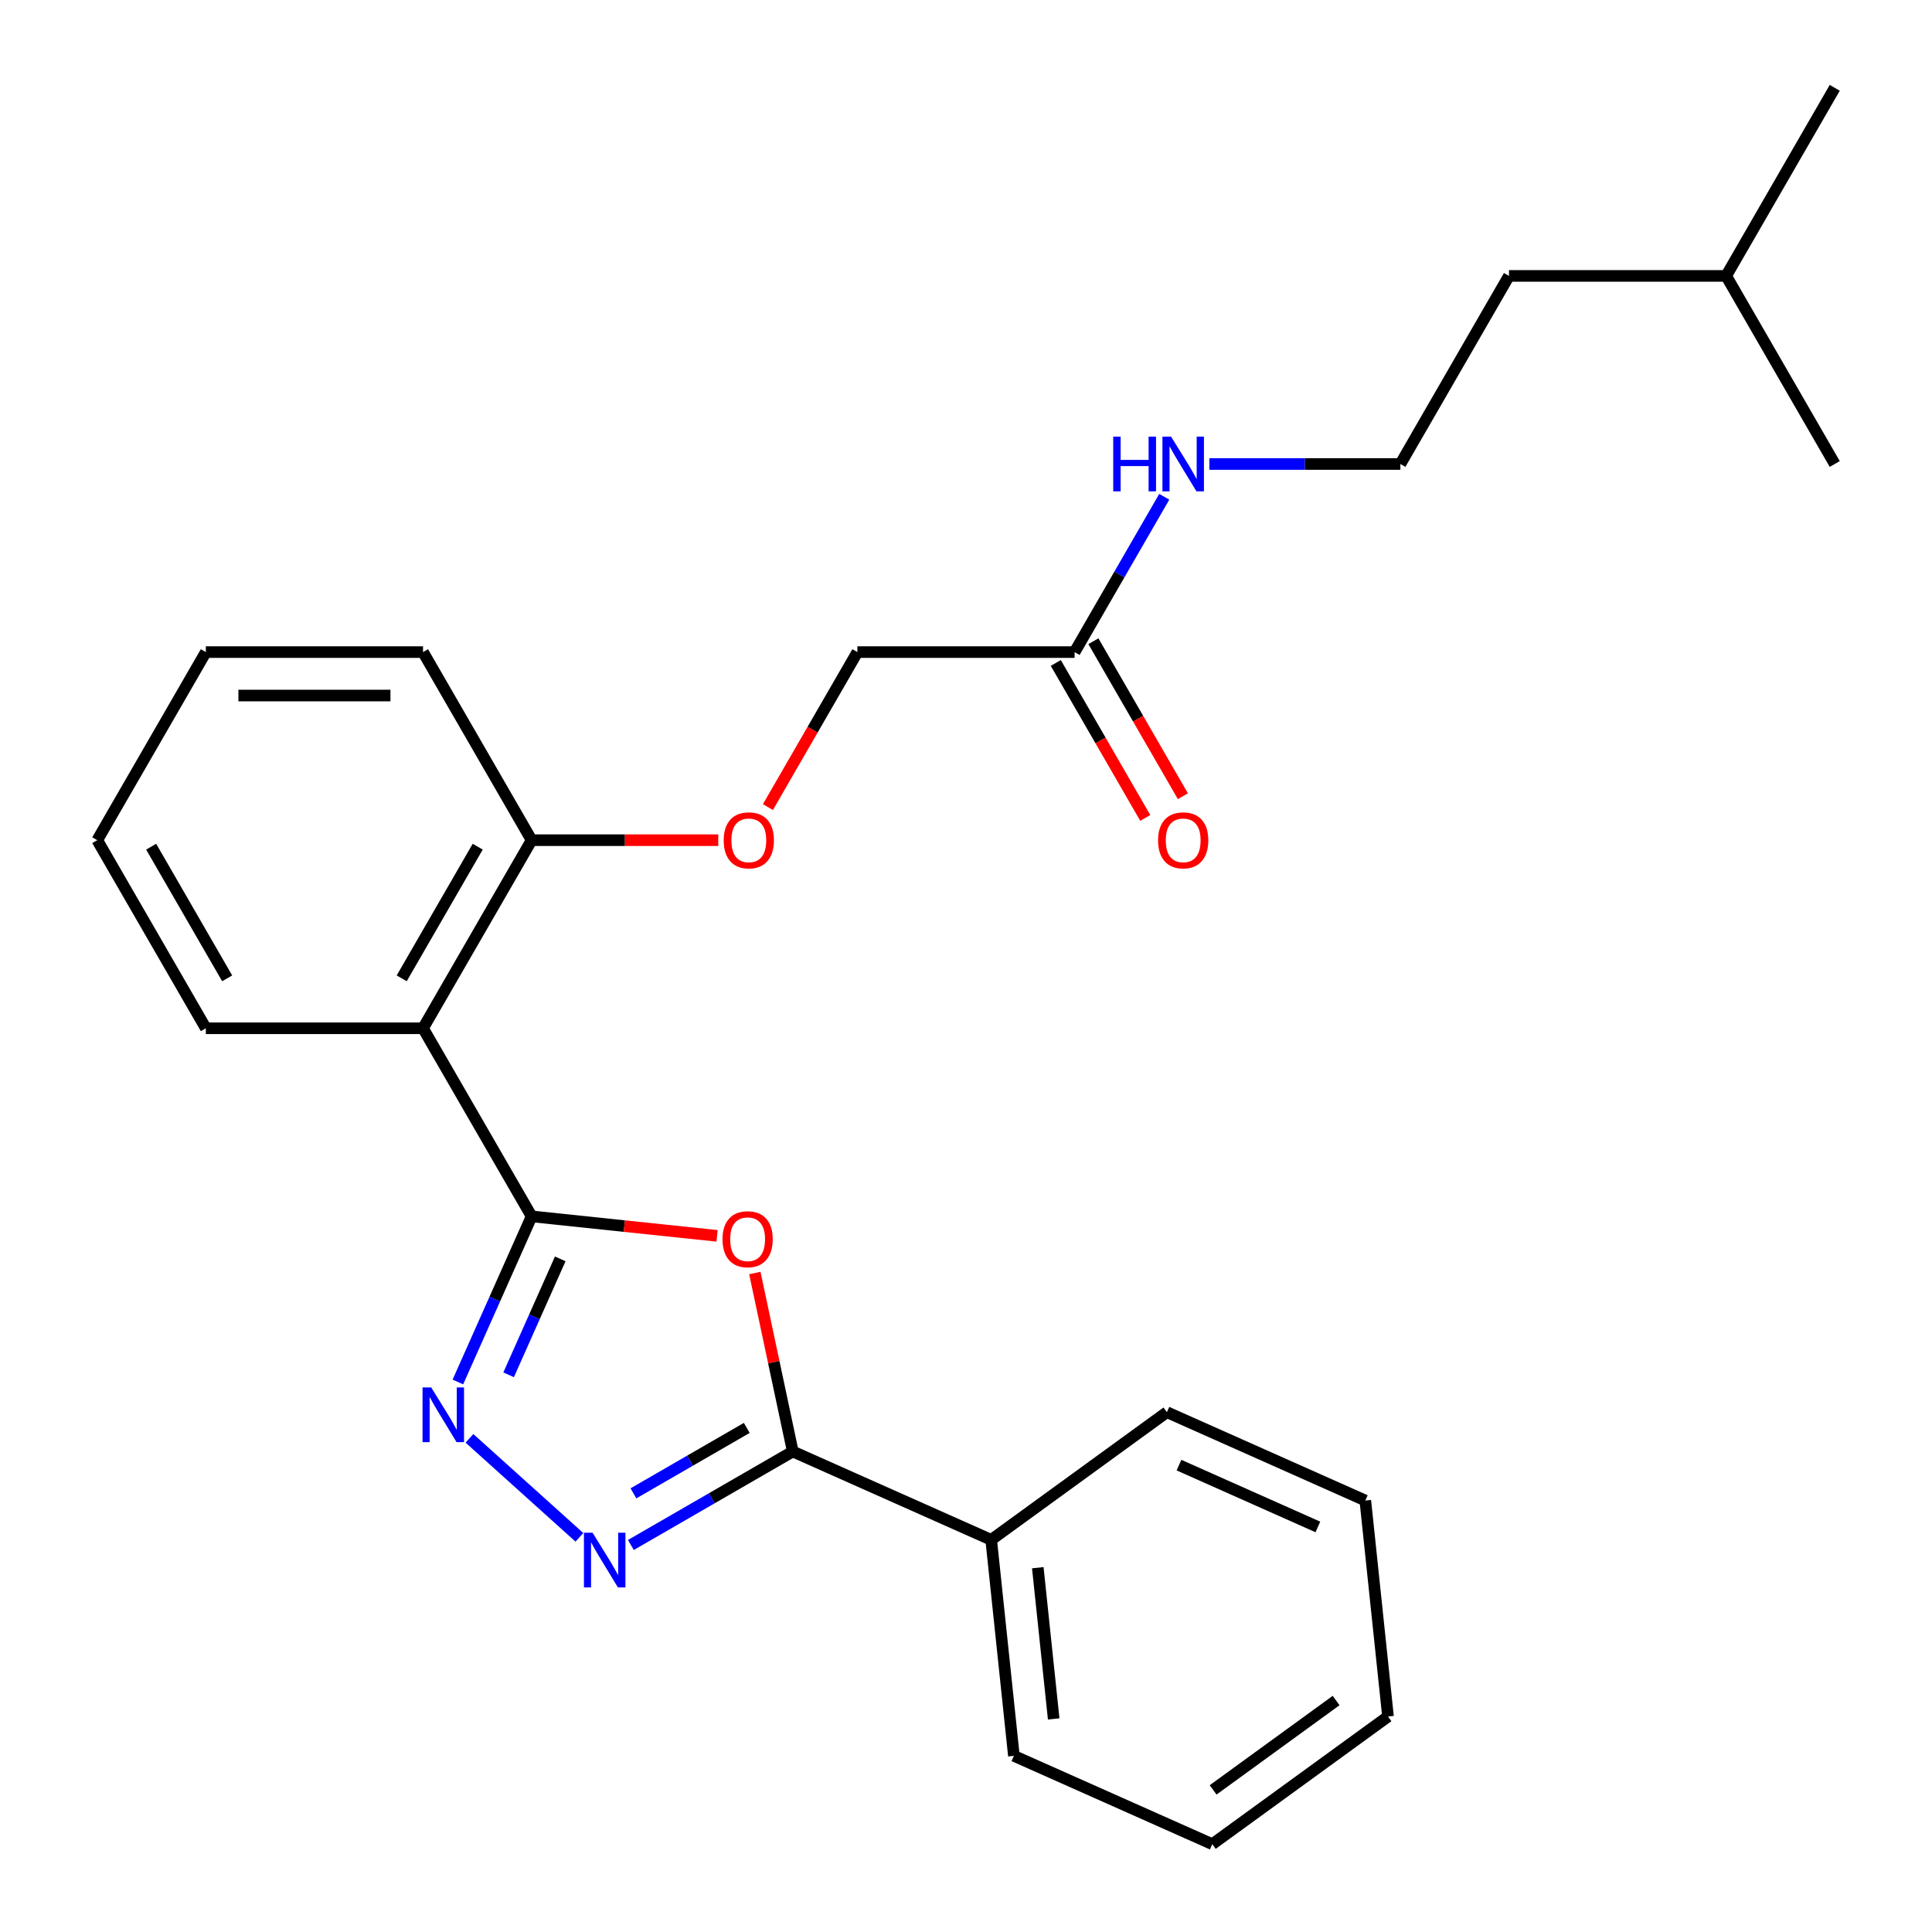 <?xml version='1.0' encoding='iso-8859-1'?>
<svg version='1.1' baseProfile='full'
              xmlns='http://www.w3.org/2000/svg'
                      xmlns:rdkit='http://www.rdkit.org/xml'
                      xmlns:xlink='http://www.w3.org/1999/xlink'
                  xml:space='preserve'
width='1000px' height='1000px' viewBox='0 0 1000 1000'>
<!-- END OF HEADER -->
<rect style='opacity:1.0;fill:#FFFFFF;stroke:none' width='1000' height='1000' x='0' y='0'> </rect>
<path class='bond-0' d='M 275.167,629.587 L 323.162,634.631' style='fill:none;fill-rule:evenodd;stroke:#000000;stroke-width:6px;stroke-linecap:butt;stroke-linejoin:miter;stroke-opacity:1' />
<path class='bond-0' d='M 323.162,634.631 L 371.157,639.676' style='fill:none;fill-rule:evenodd;stroke:#FF0000;stroke-width:6px;stroke-linecap:butt;stroke-linejoin:miter;stroke-opacity:1' />
<path class='bond-1' d='M 275.167,629.587 L 256.083,672.45' style='fill:none;fill-rule:evenodd;stroke:#000000;stroke-width:6px;stroke-linecap:butt;stroke-linejoin:miter;stroke-opacity:1' />
<path class='bond-1' d='M 256.083,672.45 L 236.999,715.314' style='fill:none;fill-rule:evenodd;stroke:#0000FF;stroke-width:6px;stroke-linecap:butt;stroke-linejoin:miter;stroke-opacity:1' />
<path class='bond-1' d='M 289.982,651.591 L 276.623,681.595' style='fill:none;fill-rule:evenodd;stroke:#000000;stroke-width:6px;stroke-linecap:butt;stroke-linejoin:miter;stroke-opacity:1' />
<path class='bond-1' d='M 276.623,681.595 L 263.264,711.6' style='fill:none;fill-rule:evenodd;stroke:#0000FF;stroke-width:6px;stroke-linecap:butt;stroke-linejoin:miter;stroke-opacity:1' />
<path class='bond-4' d='M 275.167,629.587 L 218.959,532.231' style='fill:none;fill-rule:evenodd;stroke:#000000;stroke-width:6px;stroke-linecap:butt;stroke-linejoin:miter;stroke-opacity:1' />
<path class='bond-3' d='M 390.703,658.908 L 400.522,705.103' style='fill:none;fill-rule:evenodd;stroke:#FF0000;stroke-width:6px;stroke-linecap:butt;stroke-linejoin:miter;stroke-opacity:1' />
<path class='bond-3' d='M 400.522,705.103 L 410.341,751.297' style='fill:none;fill-rule:evenodd;stroke:#000000;stroke-width:6px;stroke-linecap:butt;stroke-linejoin:miter;stroke-opacity:1' />
<path class='bond-2' d='M 242.994,744.485 L 299.891,795.715' style='fill:none;fill-rule:evenodd;stroke:#0000FF;stroke-width:6px;stroke-linecap:butt;stroke-linejoin:miter;stroke-opacity:1' />
<path class='bond-26' d='M 326.536,799.682 L 368.438,775.49' style='fill:none;fill-rule:evenodd;stroke:#0000FF;stroke-width:6px;stroke-linecap:butt;stroke-linejoin:miter;stroke-opacity:1' />
<path class='bond-26' d='M 368.438,775.49 L 410.341,751.297' style='fill:none;fill-rule:evenodd;stroke:#000000;stroke-width:6px;stroke-linecap:butt;stroke-linejoin:miter;stroke-opacity:1' />
<path class='bond-26' d='M 327.865,772.953 L 357.196,756.019' style='fill:none;fill-rule:evenodd;stroke:#0000FF;stroke-width:6px;stroke-linecap:butt;stroke-linejoin:miter;stroke-opacity:1' />
<path class='bond-26' d='M 357.196,756.019 L 386.528,739.084' style='fill:none;fill-rule:evenodd;stroke:#000000;stroke-width:6px;stroke-linecap:butt;stroke-linejoin:miter;stroke-opacity:1' />
<path class='bond-7' d='M 410.341,751.297 L 513.038,797.021' style='fill:none;fill-rule:evenodd;stroke:#000000;stroke-width:6px;stroke-linecap:butt;stroke-linejoin:miter;stroke-opacity:1' />
<path class='bond-5' d='M 218.959,532.231 L 275.167,434.876' style='fill:none;fill-rule:evenodd;stroke:#000000;stroke-width:6px;stroke-linecap:butt;stroke-linejoin:miter;stroke-opacity:1' />
<path class='bond-5' d='M 207.919,506.387 L 247.265,438.238' style='fill:none;fill-rule:evenodd;stroke:#000000;stroke-width:6px;stroke-linecap:butt;stroke-linejoin:miter;stroke-opacity:1' />
<path class='bond-12' d='M 218.959,532.231 L 106.543,532.231' style='fill:none;fill-rule:evenodd;stroke:#000000;stroke-width:6px;stroke-linecap:butt;stroke-linejoin:miter;stroke-opacity:1' />
<path class='bond-8' d='M 275.167,434.876 L 323.47,434.876' style='fill:none;fill-rule:evenodd;stroke:#000000;stroke-width:6px;stroke-linecap:butt;stroke-linejoin:miter;stroke-opacity:1' />
<path class='bond-8' d='M 323.47,434.876 L 371.773,434.876' style='fill:none;fill-rule:evenodd;stroke:#FF0000;stroke-width:6px;stroke-linecap:butt;stroke-linejoin:miter;stroke-opacity:1' />
<path class='bond-14' d='M 275.167,434.876 L 218.959,337.521' style='fill:none;fill-rule:evenodd;stroke:#000000;stroke-width:6px;stroke-linecap:butt;stroke-linejoin:miter;stroke-opacity:1' />
<path class='bond-6' d='M 556.208,337.521 L 443.792,337.521' style='fill:none;fill-rule:evenodd;stroke:#000000;stroke-width:6px;stroke-linecap:butt;stroke-linejoin:miter;stroke-opacity:1' />
<path class='bond-9' d='M 546.473,343.142 L 569.632,383.254' style='fill:none;fill-rule:evenodd;stroke:#000000;stroke-width:6px;stroke-linecap:butt;stroke-linejoin:miter;stroke-opacity:1' />
<path class='bond-9' d='M 569.632,383.254 L 592.791,423.366' style='fill:none;fill-rule:evenodd;stroke:#FF0000;stroke-width:6px;stroke-linecap:butt;stroke-linejoin:miter;stroke-opacity:1' />
<path class='bond-9' d='M 565.944,331.9 L 589.103,372.012' style='fill:none;fill-rule:evenodd;stroke:#000000;stroke-width:6px;stroke-linecap:butt;stroke-linejoin:miter;stroke-opacity:1' />
<path class='bond-9' d='M 589.103,372.012 L 612.262,412.125' style='fill:none;fill-rule:evenodd;stroke:#FF0000;stroke-width:6px;stroke-linecap:butt;stroke-linejoin:miter;stroke-opacity:1' />
<path class='bond-10' d='M 556.208,337.521 L 579.413,297.328' style='fill:none;fill-rule:evenodd;stroke:#000000;stroke-width:6px;stroke-linecap:butt;stroke-linejoin:miter;stroke-opacity:1' />
<path class='bond-10' d='M 579.413,297.328 L 602.618,257.136' style='fill:none;fill-rule:evenodd;stroke:#0000FF;stroke-width:6px;stroke-linecap:butt;stroke-linejoin:miter;stroke-opacity:1' />
<path class='bond-15' d='M 513.038,797.021 L 524.789,908.822' style='fill:none;fill-rule:evenodd;stroke:#000000;stroke-width:6px;stroke-linecap:butt;stroke-linejoin:miter;stroke-opacity:1' />
<path class='bond-15' d='M 537.161,811.441 L 545.386,889.701' style='fill:none;fill-rule:evenodd;stroke:#000000;stroke-width:6px;stroke-linecap:butt;stroke-linejoin:miter;stroke-opacity:1' />
<path class='bond-16' d='M 513.038,797.021 L 603.985,730.944' style='fill:none;fill-rule:evenodd;stroke:#000000;stroke-width:6px;stroke-linecap:butt;stroke-linejoin:miter;stroke-opacity:1' />
<path class='bond-11' d='M 397.474,417.746 L 420.633,377.633' style='fill:none;fill-rule:evenodd;stroke:#FF0000;stroke-width:6px;stroke-linecap:butt;stroke-linejoin:miter;stroke-opacity:1' />
<path class='bond-11' d='M 420.633,377.633 L 443.792,337.521' style='fill:none;fill-rule:evenodd;stroke:#000000;stroke-width:6px;stroke-linecap:butt;stroke-linejoin:miter;stroke-opacity:1' />
<path class='bond-13' d='M 625.967,240.165 L 675.4,240.165' style='fill:none;fill-rule:evenodd;stroke:#0000FF;stroke-width:6px;stroke-linecap:butt;stroke-linejoin:miter;stroke-opacity:1' />
<path class='bond-13' d='M 675.4,240.165 L 724.833,240.165' style='fill:none;fill-rule:evenodd;stroke:#000000;stroke-width:6px;stroke-linecap:butt;stroke-linejoin:miter;stroke-opacity:1' />
<path class='bond-19' d='M 106.543,532.231 L 50.335,434.876' style='fill:none;fill-rule:evenodd;stroke:#000000;stroke-width:6px;stroke-linecap:butt;stroke-linejoin:miter;stroke-opacity:1' />
<path class='bond-19' d='M 117.583,506.387 L 78.237,438.238' style='fill:none;fill-rule:evenodd;stroke:#000000;stroke-width:6px;stroke-linecap:butt;stroke-linejoin:miter;stroke-opacity:1' />
<path class='bond-17' d='M 724.833,240.165 L 781.041,142.81' style='fill:none;fill-rule:evenodd;stroke:#000000;stroke-width:6px;stroke-linecap:butt;stroke-linejoin:miter;stroke-opacity:1' />
<path class='bond-27' d='M 218.959,337.521 L 106.543,337.521' style='fill:none;fill-rule:evenodd;stroke:#000000;stroke-width:6px;stroke-linecap:butt;stroke-linejoin:miter;stroke-opacity:1' />
<path class='bond-27' d='M 202.097,360.004 L 123.405,360.004' style='fill:none;fill-rule:evenodd;stroke:#000000;stroke-width:6px;stroke-linecap:butt;stroke-linejoin:miter;stroke-opacity:1' />
<path class='bond-24' d='M 524.789,908.822 L 627.486,954.545' style='fill:none;fill-rule:evenodd;stroke:#000000;stroke-width:6px;stroke-linecap:butt;stroke-linejoin:miter;stroke-opacity:1' />
<path class='bond-23' d='M 603.985,730.944 L 706.682,776.668' style='fill:none;fill-rule:evenodd;stroke:#000000;stroke-width:6px;stroke-linecap:butt;stroke-linejoin:miter;stroke-opacity:1' />
<path class='bond-23' d='M 610.244,758.343 L 682.133,790.349' style='fill:none;fill-rule:evenodd;stroke:#000000;stroke-width:6px;stroke-linecap:butt;stroke-linejoin:miter;stroke-opacity:1' />
<path class='bond-18' d='M 781.041,142.81 L 893.457,142.81' style='fill:none;fill-rule:evenodd;stroke:#000000;stroke-width:6px;stroke-linecap:butt;stroke-linejoin:miter;stroke-opacity:1' />
<path class='bond-20' d='M 893.457,142.81 L 949.665,45.455' style='fill:none;fill-rule:evenodd;stroke:#000000;stroke-width:6px;stroke-linecap:butt;stroke-linejoin:miter;stroke-opacity:1' />
<path class='bond-21' d='M 893.457,142.81 L 949.665,240.165' style='fill:none;fill-rule:evenodd;stroke:#000000;stroke-width:6px;stroke-linecap:butt;stroke-linejoin:miter;stroke-opacity:1' />
<path class='bond-22' d='M 50.335,434.876 L 106.543,337.521' style='fill:none;fill-rule:evenodd;stroke:#000000;stroke-width:6px;stroke-linecap:butt;stroke-linejoin:miter;stroke-opacity:1' />
<path class='bond-25' d='M 706.682,776.668 L 718.433,888.469' style='fill:none;fill-rule:evenodd;stroke:#000000;stroke-width:6px;stroke-linecap:butt;stroke-linejoin:miter;stroke-opacity:1' />
<path class='bond-28' d='M 627.486,954.545 L 718.433,888.469' style='fill:none;fill-rule:evenodd;stroke:#000000;stroke-width:6px;stroke-linecap:butt;stroke-linejoin:miter;stroke-opacity:1' />
<path class='bond-28' d='M 627.913,926.445 L 691.575,880.191' style='fill:none;fill-rule:evenodd;stroke:#000000;stroke-width:6px;stroke-linecap:butt;stroke-linejoin:miter;stroke-opacity:1' />
<path  class='atom-1' d='M 373.968 641.418
Q 373.968 634.618, 377.328 630.818
Q 380.688 627.018, 386.968 627.018
Q 393.248 627.018, 396.608 630.818
Q 399.968 634.618, 399.968 641.418
Q 399.968 648.298, 396.568 652.218
Q 393.168 656.098, 386.968 656.098
Q 380.728 656.098, 377.328 652.218
Q 373.968 648.338, 373.968 641.418
M 386.968 652.898
Q 391.288 652.898, 393.608 650.018
Q 395.968 647.098, 395.968 641.418
Q 395.968 635.858, 393.608 633.058
Q 391.288 630.218, 386.968 630.218
Q 382.648 630.218, 380.288 633.018
Q 377.968 635.818, 377.968 641.418
Q 377.968 647.138, 380.288 650.018
Q 382.648 652.898, 386.968 652.898
' fill='#FF0000'/>
<path  class='atom-2' d='M 223.184 718.124
L 232.464 733.124
Q 233.384 734.604, 234.864 737.284
Q 236.344 739.964, 236.424 740.124
L 236.424 718.124
L 240.184 718.124
L 240.184 746.444
L 236.304 746.444
L 226.344 730.044
Q 225.184 728.124, 223.944 725.924
Q 222.744 723.724, 222.384 723.044
L 222.384 746.444
L 218.704 746.444
L 218.704 718.124
L 223.184 718.124
' fill='#0000FF'/>
<path  class='atom-3' d='M 306.725 793.345
L 316.005 808.345
Q 316.925 809.825, 318.405 812.505
Q 319.885 815.185, 319.965 815.345
L 319.965 793.345
L 323.725 793.345
L 323.725 821.665
L 319.845 821.665
L 309.885 805.265
Q 308.725 803.345, 307.485 801.145
Q 306.285 798.945, 305.925 798.265
L 305.925 821.665
L 302.245 821.665
L 302.245 793.345
L 306.725 793.345
' fill='#0000FF'/>
<path  class='atom-9' d='M 374.584 434.956
Q 374.584 428.156, 377.944 424.356
Q 381.304 420.556, 387.584 420.556
Q 393.864 420.556, 397.224 424.356
Q 400.584 428.156, 400.584 434.956
Q 400.584 441.836, 397.184 445.756
Q 393.784 449.636, 387.584 449.636
Q 381.344 449.636, 377.944 445.756
Q 374.584 441.876, 374.584 434.956
M 387.584 446.436
Q 391.904 446.436, 394.224 443.556
Q 396.584 440.636, 396.584 434.956
Q 396.584 429.396, 394.224 426.596
Q 391.904 423.756, 387.584 423.756
Q 383.264 423.756, 380.904 426.556
Q 378.584 429.356, 378.584 434.956
Q 378.584 440.676, 380.904 443.556
Q 383.264 446.436, 387.584 446.436
' fill='#FF0000'/>
<path  class='atom-10' d='M 599.416 434.956
Q 599.416 428.156, 602.776 424.356
Q 606.136 420.556, 612.416 420.556
Q 618.696 420.556, 622.056 424.356
Q 625.416 428.156, 625.416 434.956
Q 625.416 441.836, 622.016 445.756
Q 618.616 449.636, 612.416 449.636
Q 606.176 449.636, 602.776 445.756
Q 599.416 441.876, 599.416 434.956
M 612.416 446.436
Q 616.736 446.436, 619.056 443.556
Q 621.416 440.636, 621.416 434.956
Q 621.416 429.396, 619.056 426.596
Q 616.736 423.756, 612.416 423.756
Q 608.096 423.756, 605.736 426.556
Q 603.416 429.356, 603.416 434.956
Q 603.416 440.676, 605.736 443.556
Q 608.096 446.436, 612.416 446.436
' fill='#FF0000'/>
<path  class='atom-11' d='M 576.196 226.005
L 580.036 226.005
L 580.036 238.045
L 594.516 238.045
L 594.516 226.005
L 598.356 226.005
L 598.356 254.325
L 594.516 254.325
L 594.516 241.245
L 580.036 241.245
L 580.036 254.325
L 576.196 254.325
L 576.196 226.005
' fill='#0000FF'/>
<path  class='atom-11' d='M 606.156 226.005
L 615.436 241.005
Q 616.356 242.485, 617.836 245.165
Q 619.316 247.845, 619.396 248.005
L 619.396 226.005
L 623.156 226.005
L 623.156 254.325
L 619.276 254.325
L 609.316 237.925
Q 608.156 236.005, 606.916 233.805
Q 605.716 231.605, 605.356 230.925
L 605.356 254.325
L 601.676 254.325
L 601.676 226.005
L 606.156 226.005
' fill='#0000FF'/>
</svg>

